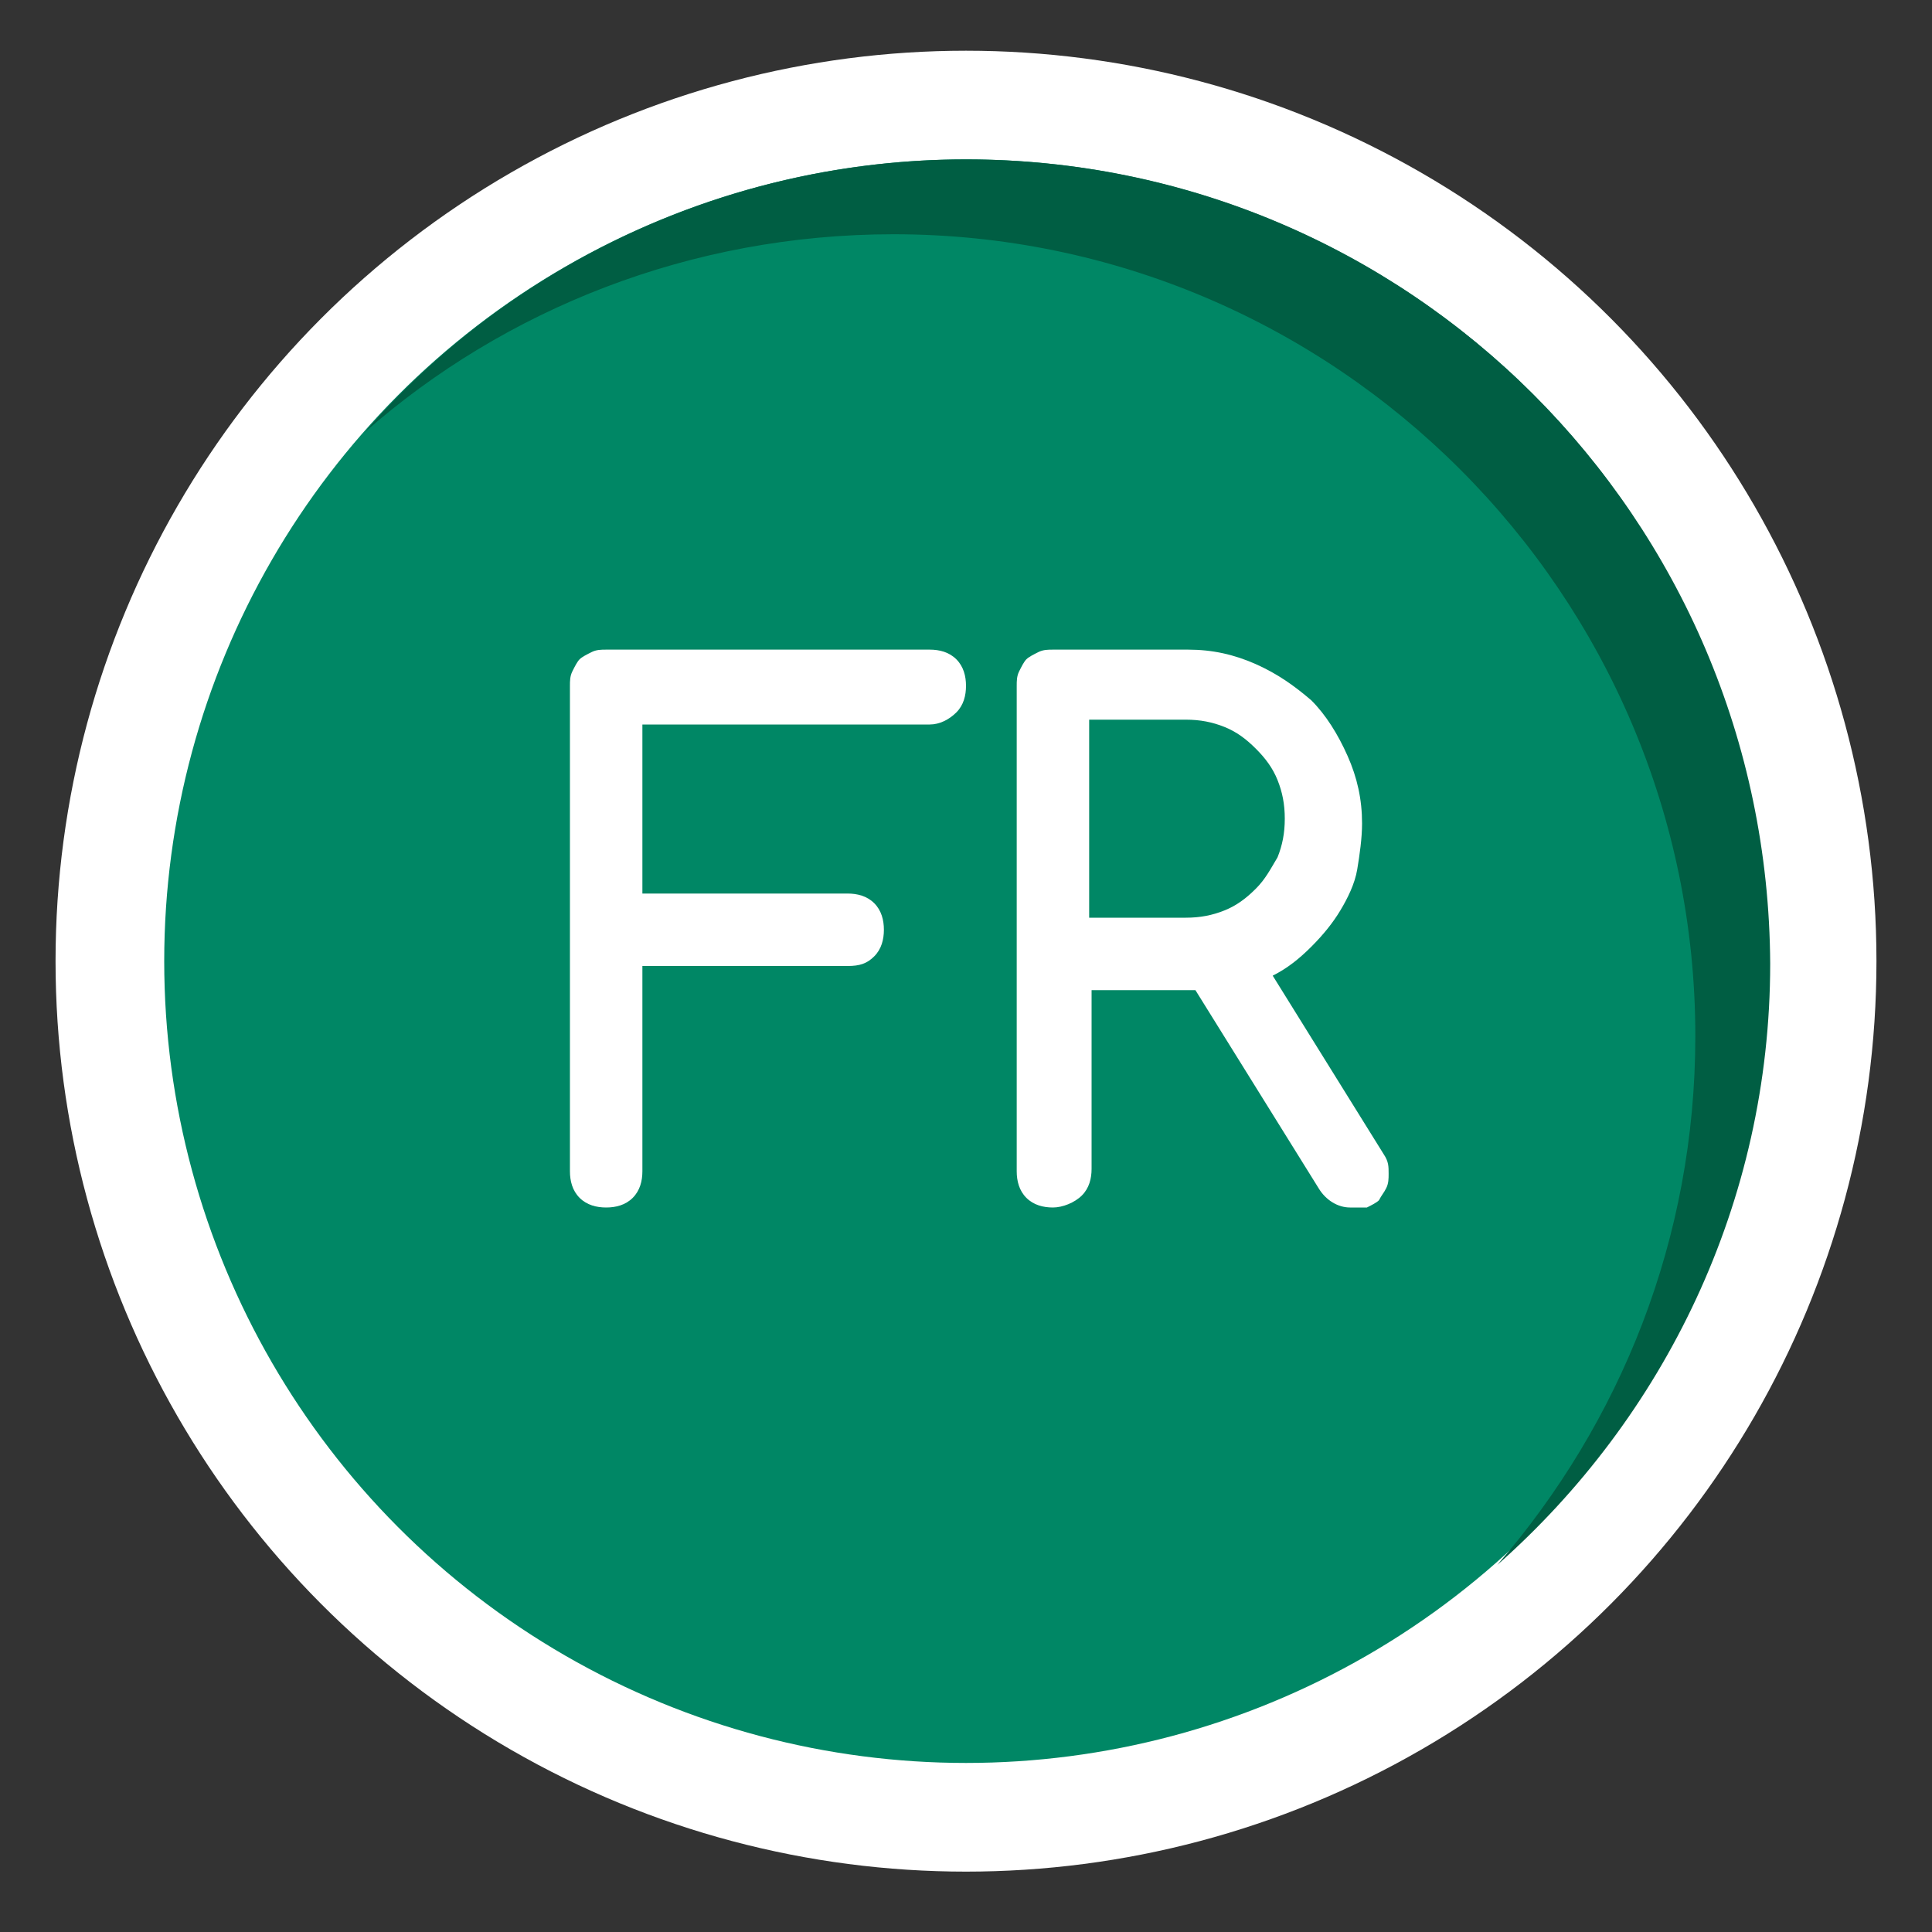 <?xml version="1.0" encoding="utf-8"?>
<!-- Generator: Adobe Illustrator 19.2.1, SVG Export Plug-In . SVG Version: 6.00 Build 0)  -->
<svg version="1.1" id="Layer_1" xmlns="http://www.w3.org/2000/svg" xmlns:xlink="http://www.w3.org/1999/xlink" x="0px" y="0px"
	 viewBox="0 0 80 80" style="enable-background:new 0 0 80 80;" xml:space="preserve">
<rect x="0" y="0" width="80" height="80" fill="#333333" stroke="none"/>
<style type="text/css">
	.st0{fill:#FFFFFF;}
	.st1{fill:#83246E;}
	.st2{fill:#6D1B5E;}
	.st3{fill:#086E38;}
	.st4{fill:#054C25;}
	.st5{fill:#620625;}
	.st6{fill:#3A0319;}
	.st7{fill:#652D90;}
	.st8{fill:#481970;}
	.st9{fill:#5A4A42;}
	.st10{fill:#3F322D;}
	.st11{fill:#C62927;}
	.st12{fill:#A81B1B;}
	.st13{fill:#2B388F;}
	.st14{fill:#1E2C72;}
	.st15{fill:#008765;}
	.st16{fill:#005E43;}
	.st17{fill:#1E7987;}
	.st18{fill:#10575E;}
	.st19{fill:#ED8D22;}
	.st20{fill:#CC7217;}
	.st21{fill:#231F20;}
</style>
<g>
	<circle class="st0" cx="40" cy="39.8" r="37.7"/>
	<g>
		<circle class="st15" cx="40" cy="39.8" r="33.2"/>
		<g>
			<path class="st0" d="M23.6,48.5V28.4c0-0.2,0-0.4,0.1-0.6c0.1-0.2,0.2-0.4,0.3-0.5c0.1-0.1,0.3-0.2,0.5-0.3
				c0.2-0.1,0.4-0.1,0.6-0.1h13.4c0.4,0,0.8,0.1,1.1,0.4S40,28,40,28.4c0,0.4-0.1,0.8-0.4,1.1S38.9,30,38.5,30H26.6v7h8.5
				c0.4,0,0.8,0.1,1.1,0.4s0.4,0.7,0.4,1.1c0,0.4-0.1,0.8-0.4,1.1S35.6,40,35.1,40h-8.5v8.5c0,0.4-0.1,0.8-0.4,1.1S25.5,50,25.1,50
				c-0.4,0-0.8-0.1-1.1-0.4S23.6,48.9,23.6,48.5z"/>
			<path class="st0" d="M42.1,48.5V28.4c0-0.2,0-0.4,0.1-0.6c0.1-0.2,0.2-0.4,0.3-0.5s0.3-0.2,0.5-0.3c0.2-0.1,0.4-0.1,0.6-0.1h5.6
				c1,0,1.9,0.2,2.8,0.6s1.6,0.9,2.3,1.5c0.6,0.6,1.1,1.4,1.5,2.3c0.4,0.9,0.6,1.8,0.6,2.8c0,0.6-0.1,1.3-0.2,1.9s-0.4,1.2-0.7,1.7
				c-0.3,0.5-0.7,1-1.2,1.5s-1,0.9-1.6,1.2l4.6,7.4c0.2,0.3,0.2,0.5,0.2,0.8c0,0.2,0,0.4-0.1,0.6c-0.1,0.2-0.2,0.3-0.3,0.5
				c-0.1,0.1-0.3,0.2-0.5,0.3C56.3,50,56.1,50,55.9,50c-0.5,0-1-0.3-1.3-0.8l-5.1-8.2h-4.3v7.4c0,0.4-0.1,0.8-0.4,1.1S44,50,43.6,50
				c-0.4,0-0.8-0.1-1.1-0.4S42.1,48.9,42.1,48.5z M45.1,30V38h4c0.6,0,1.1-0.1,1.6-0.3c0.5-0.2,0.9-0.5,1.3-0.9s0.6-0.8,0.9-1.3
				c0.2-0.5,0.3-1,0.3-1.6c0-0.6-0.1-1.1-0.3-1.6s-0.5-0.9-0.9-1.3c-0.4-0.4-0.8-0.7-1.3-0.9s-1-0.3-1.6-0.3H45.1z"/>
		</g>
	</g>
	<path class="st16" d="M40,6.6c-9.9,0-18.9,4.4-24.9,11.3c5.8-5.1,13.5-8.2,21.9-8.2c18.3,0,33.2,14.9,33.2,33.2
		c0,8.4-3.1,16-8.2,21.9c6.9-6.1,11.3-15,11.3-24.9C73.2,21.4,58.3,6.6,40,6.6z"/>
</g>
</svg>

